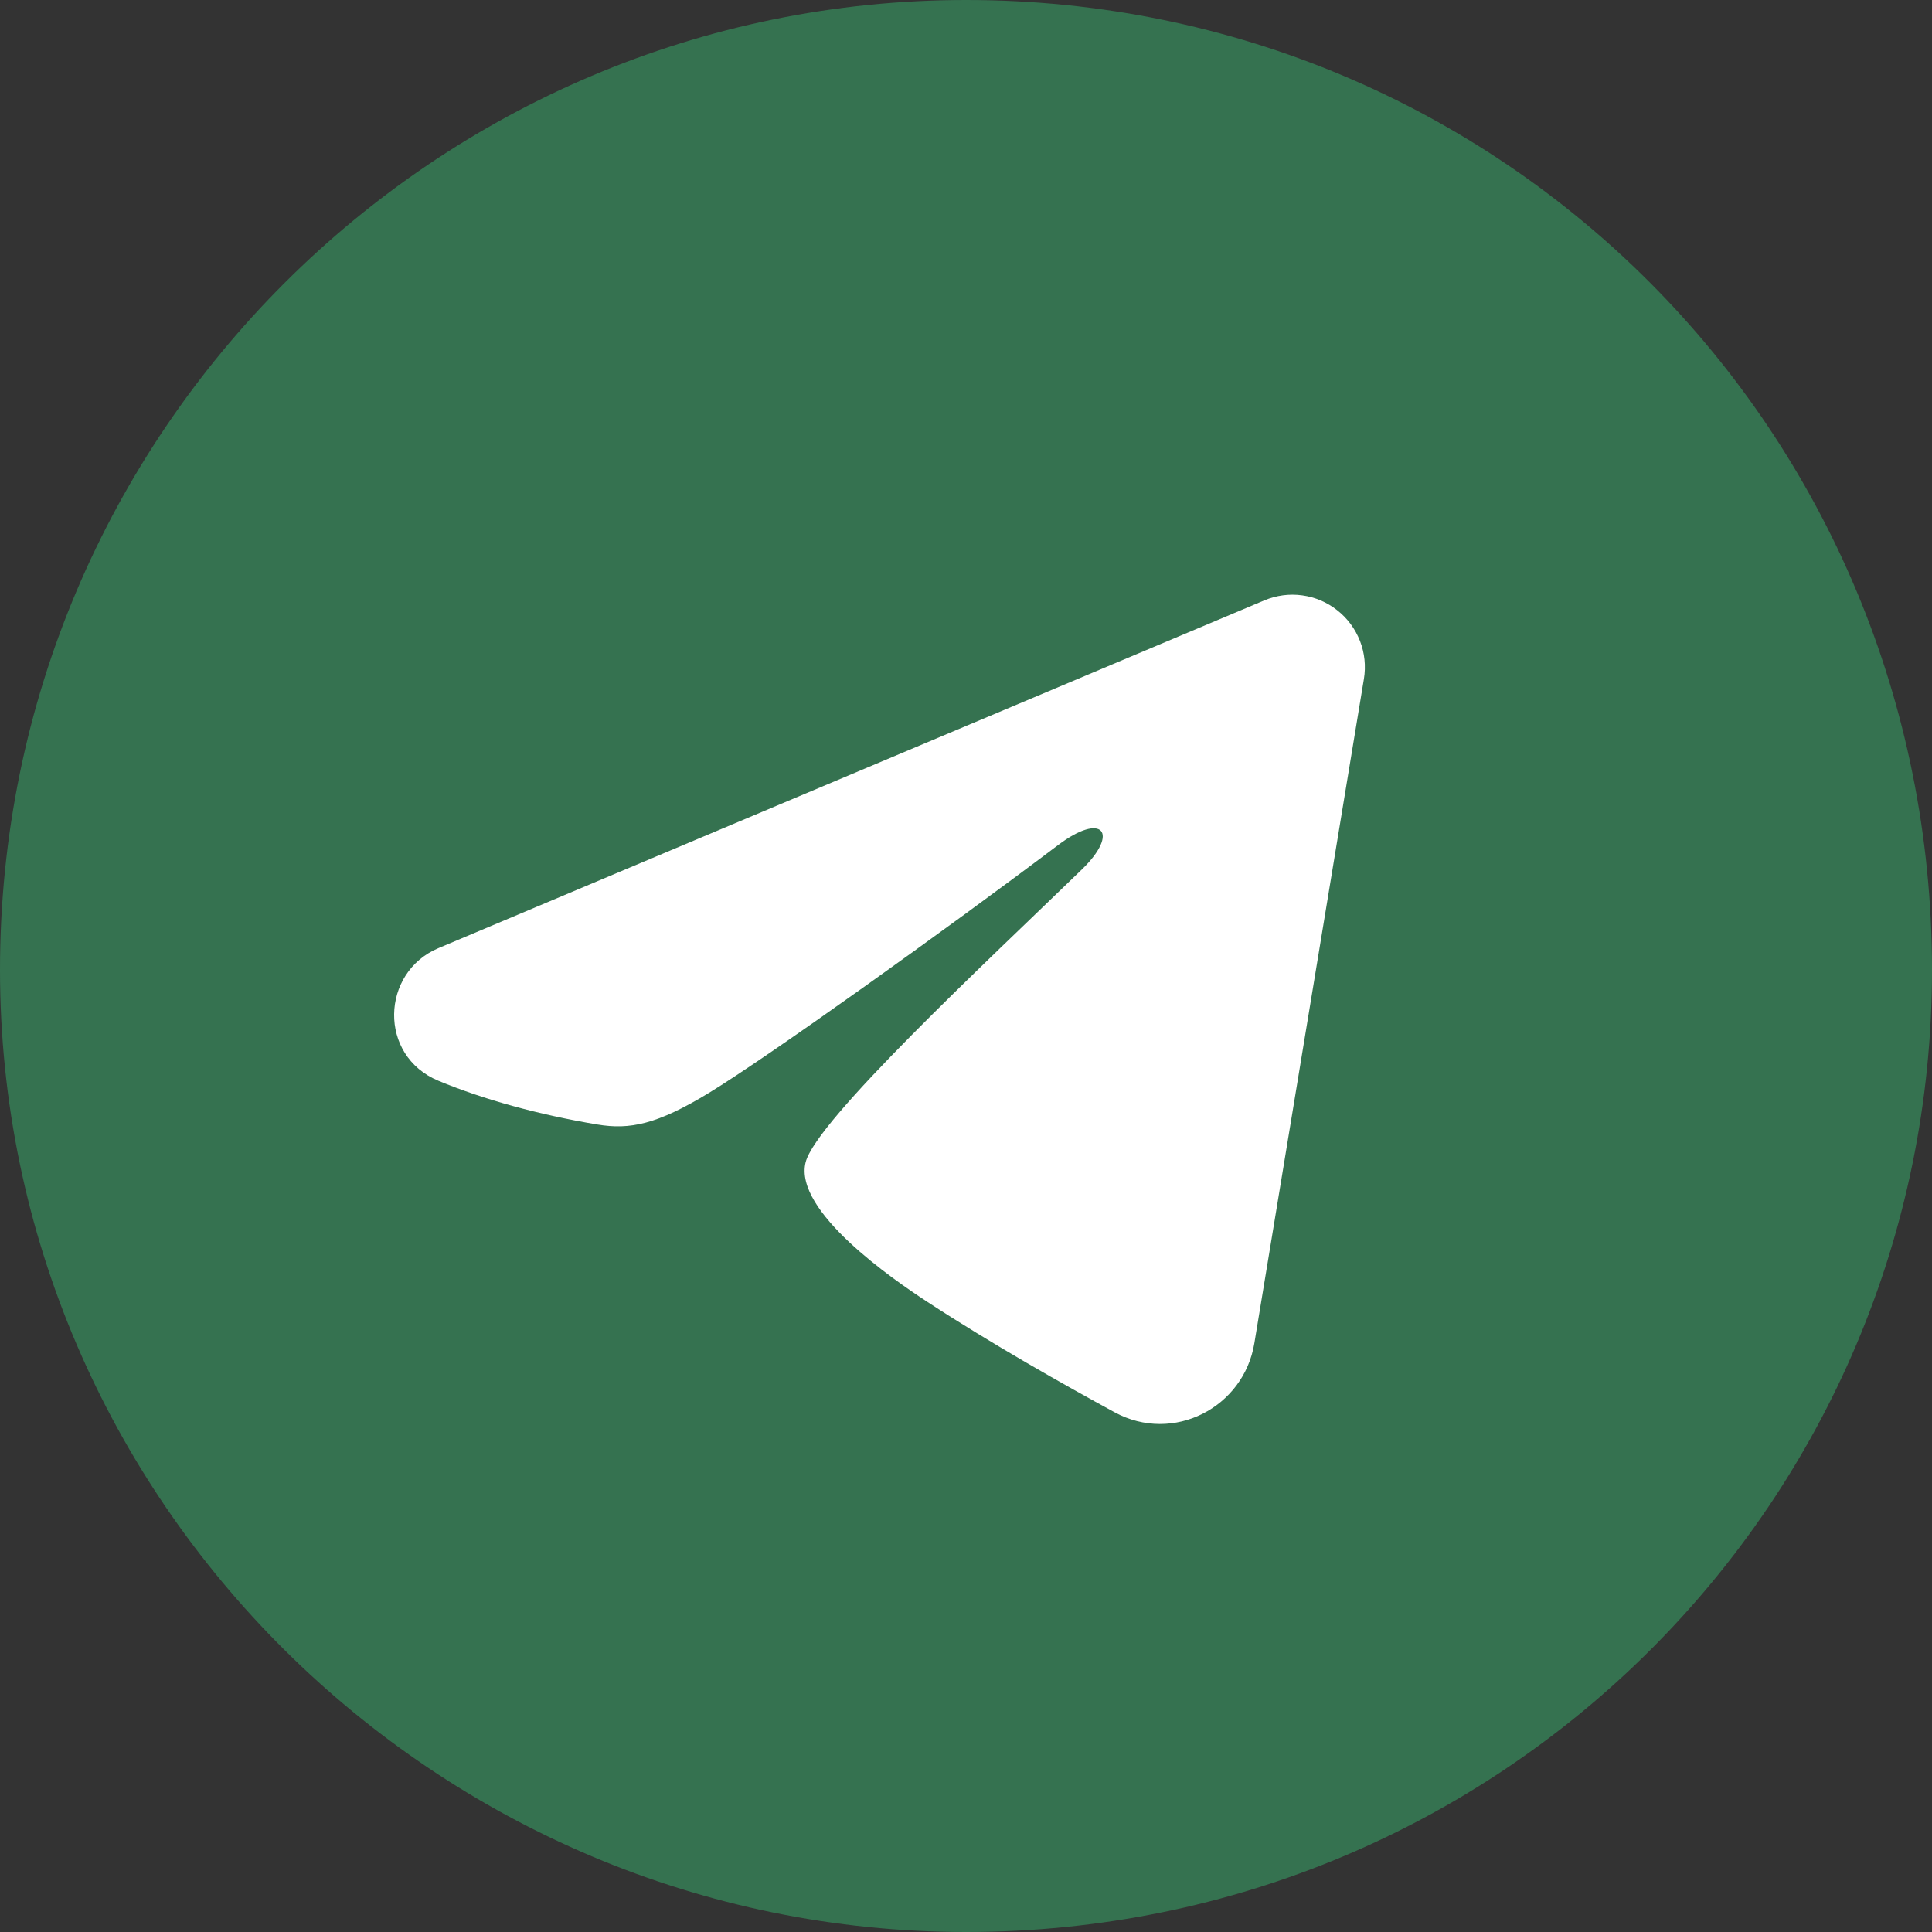 <?xml version="1.0" encoding="UTF-8"?> <svg xmlns="http://www.w3.org/2000/svg" width="25" height="25" viewBox="0 0 25 25" fill="none"><rect x="0" y="0" width="25" height="25" fill="#333333" stroke="none"/><g clip-path="url(#clip0_338_184)"><path d="M12.5 0C19.444 0 25 5.578 25 12.55C25 19.422 19.444 25 12.5 25C5.655 25 0 19.422 0 12.55C0 5.578 5.655 0 12.5 0Z" fill="#357250"></path><path fill-rule="evenodd" clip-rule="evenodd" d="M16.36 7.769C16.515 7.704 16.684 7.681 16.85 7.704C17.016 7.726 17.173 7.793 17.304 7.897C17.436 8 17.537 8.138 17.598 8.294C17.659 8.45 17.676 8.62 17.649 8.785L16.231 17.383C16.094 18.212 15.184 18.688 14.423 18.275C13.787 17.929 12.842 17.397 11.992 16.841C11.567 16.563 10.265 15.672 10.425 15.039C10.563 14.497 12.75 12.461 14 11.25C14.491 10.774 14.267 10.5 13.688 10.938C12.249 12.024 9.939 13.676 9.175 14.141C8.501 14.551 8.15 14.621 7.73 14.551C6.964 14.423 6.253 14.226 5.673 13.985C4.89 13.66 4.928 12.582 5.673 12.269L16.36 7.769Z" fill="white"></path></g><defs><clipPath id="clip0_338_184"><rect width="25" height="25" fill="white"></rect></clipPath></defs></svg> 